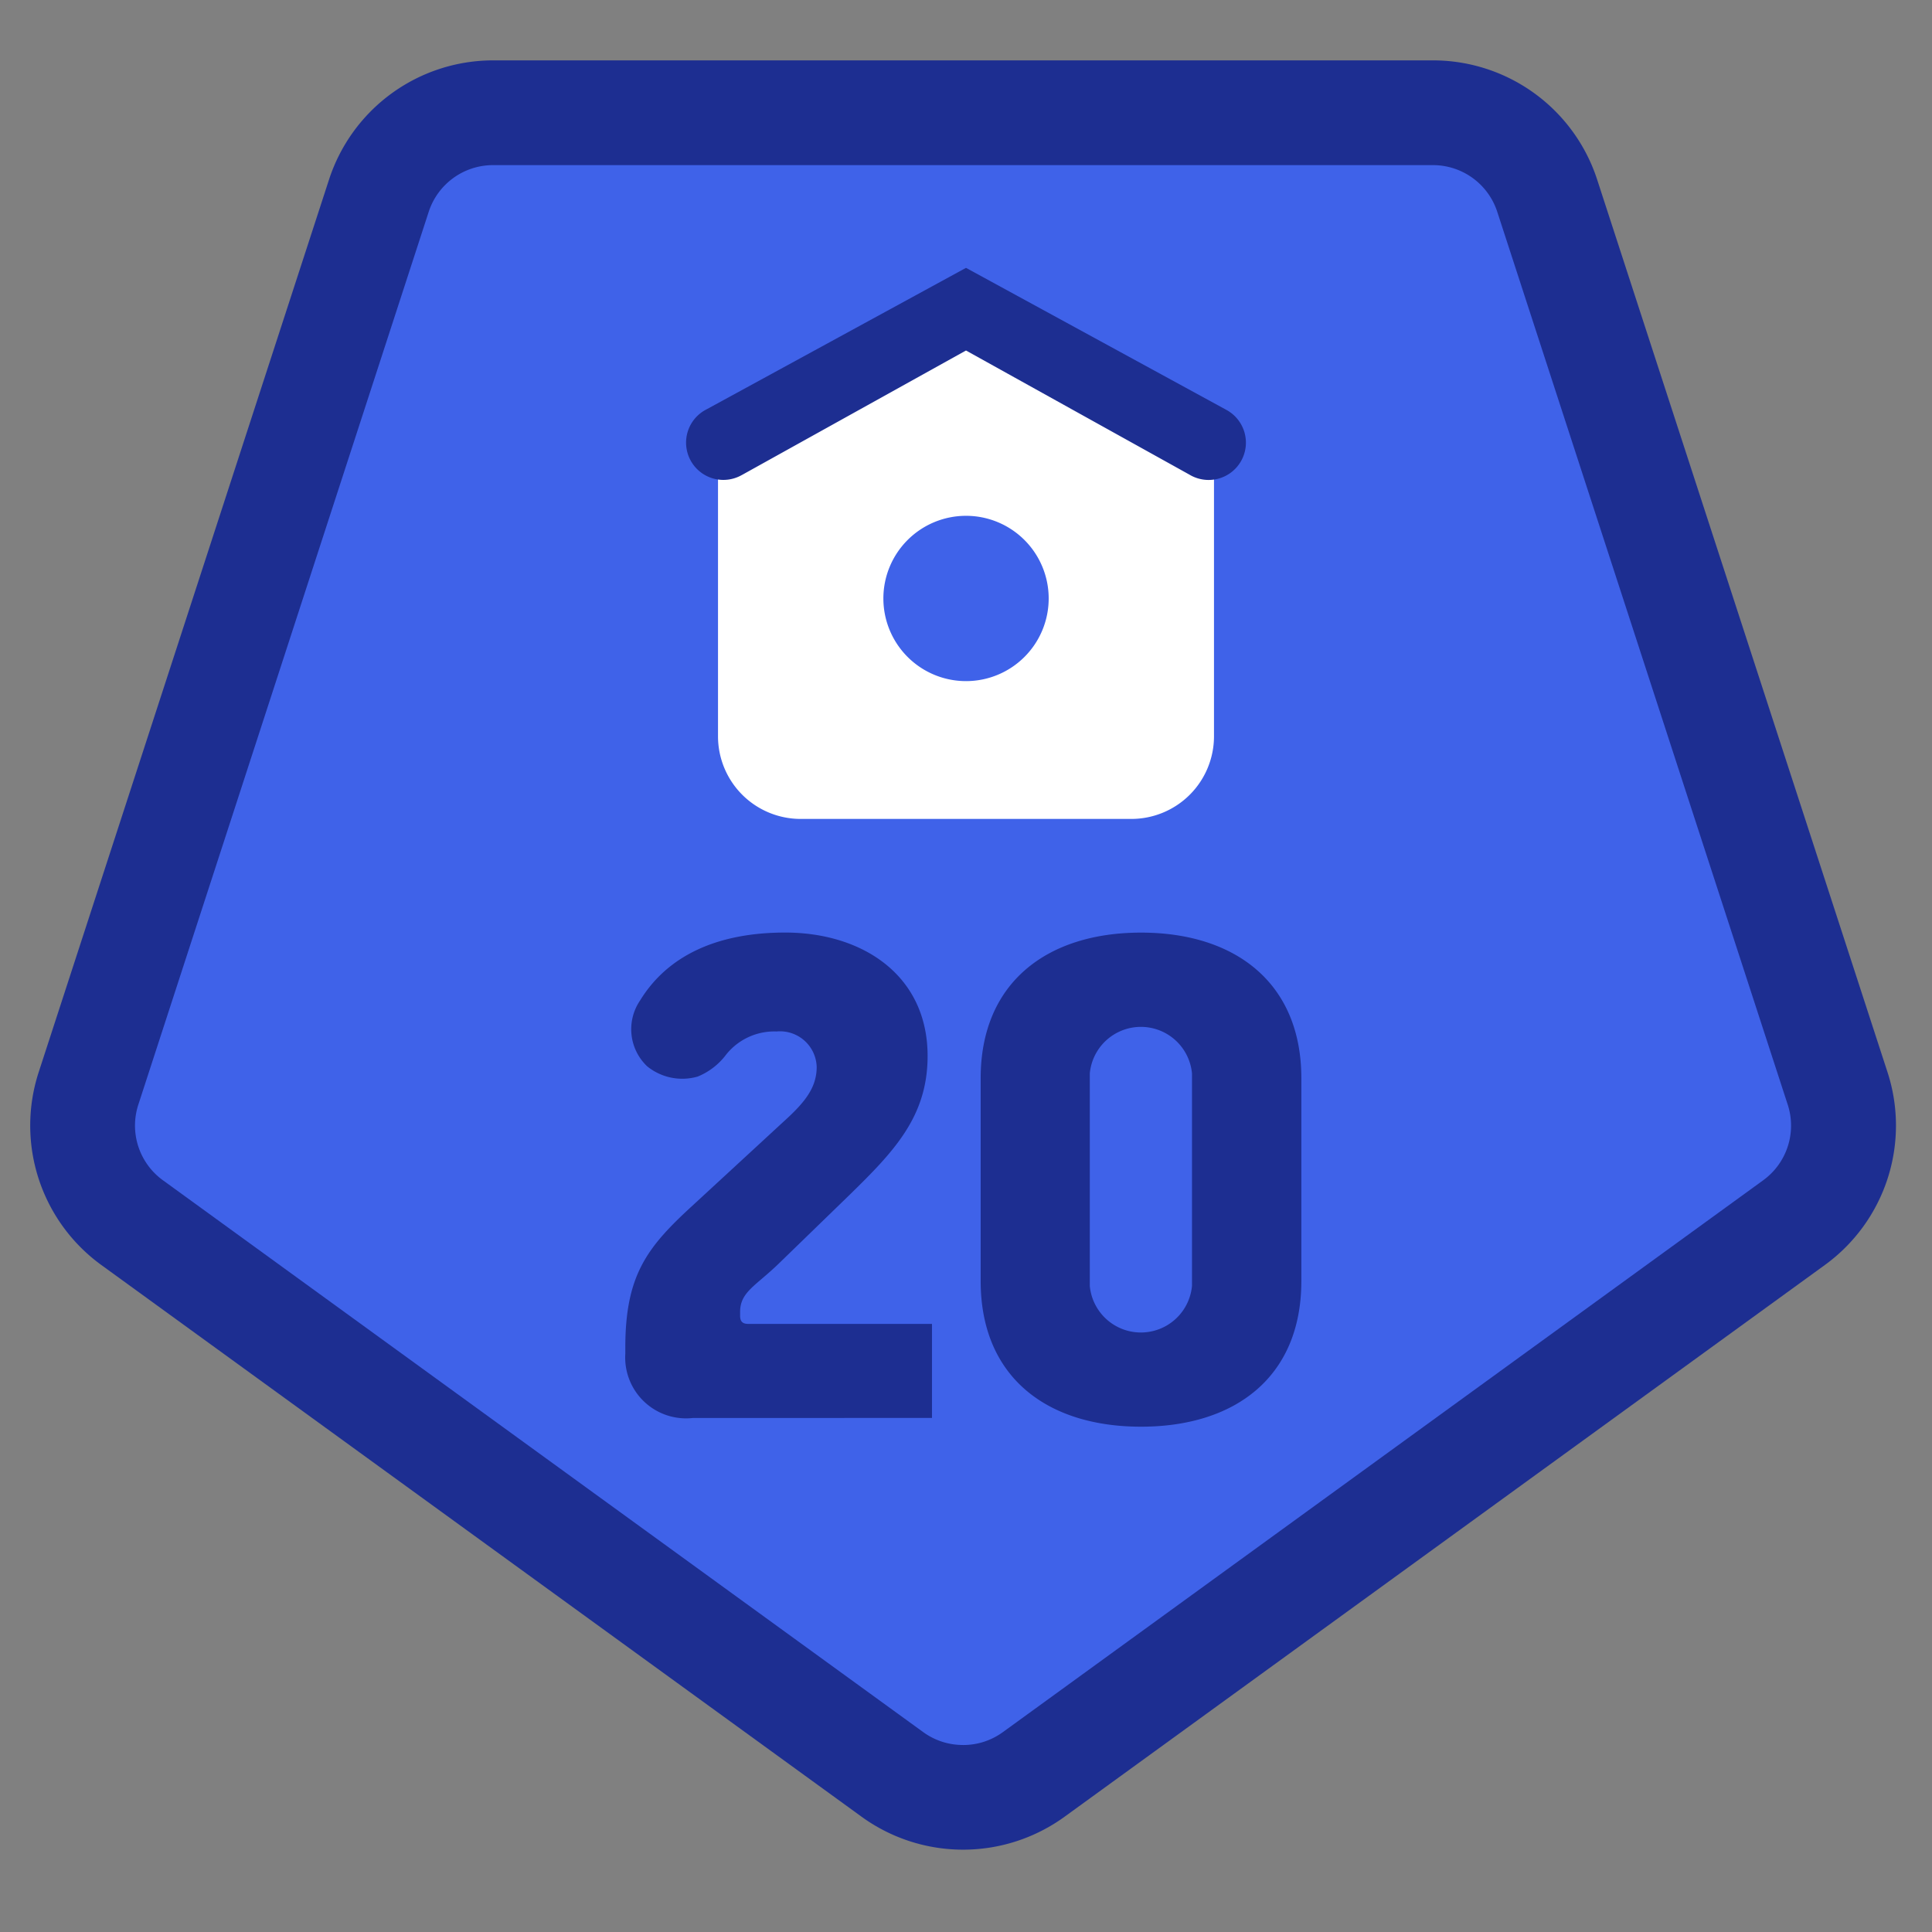 <svg xmlns="http://www.w3.org/2000/svg" xmlns:xlink="http://www.w3.org/1999/xlink" width="64" height="64" viewBox="0 0 64 64">
  <rect x="0" y="0" width="64" height="64" fill="#808080" stroke="none"/>
  <defs>
    <clipPath id="clip-path">
      <rect id="사각형_3191" data-name="사각형 3191" width="64" height="64" transform="translate(209)" fill="none"/>
    </clipPath>
    <clipPath id="clip-path-2">
      <rect id="사각형_3192" data-name="사각형 3192" width="22" height="22" transform="translate(230 7)" fill="none"/>
    </clipPath>
  </defs>
  <g id="그룹_7992" data-name="그룹 7992" transform="translate(-187 -224)">
    <g id="그룹_7949" data-name="그룹 7949" transform="translate(-22 224)">
      <g id="그룹_7948" data-name="그룹 7948" clip-path="url(#clip-path)">
        <path id="패스_8279" data-name="패스 8279" d="M244.265,60.182l25.184-18.276a5.709,5.709,0,0,0,2.078-6.386l-9.62-29.573A5.719,5.719,0,0,0,256.468,2H225.339A5.719,5.719,0,0,0,219.9,5.947l-9.619,29.572a5.709,5.709,0,0,0,2.077,6.387l25.184,18.276a5.726,5.726,0,0,0,6.723,0" fill="#1d2e91"/>
        <path id="패스_8280" data-name="패스 8280" d="M240.9,57.805a2.232,2.232,0,0,1-1.321-.429L214.4,39.1a2.236,2.236,0,0,1-.817-2.509L223.2,7.021a2.241,2.241,0,0,1,2.137-1.551h31.13A2.239,2.239,0,0,1,258.6,7.021l9.62,29.57a2.237,2.237,0,0,1-.816,2.51L242.224,57.377a2.229,2.229,0,0,1-1.32.429" fill="#3f62e9"/>
        <path id="패스_8281" data-name="패스 8281" d="M231.947,46.973a2.016,2.016,0,0,1-2.233-2.125v-.2c0-2.412.72-3.331,2.233-4.717l3.007-2.773c.72-.649,1.1-1.134,1.1-1.819a1.216,1.216,0,0,0-1.332-1.17,2.041,2.041,0,0,0-1.674.774,2.221,2.221,0,0,1-.937.72,1.847,1.847,0,0,1-1.674-.341,1.693,1.693,0,0,1-.234-2.179c.918-1.5,2.575-2.251,4.808-2.251,2.539,0,4.717,1.4,4.717,4.087,0,2.016-1.117,3.169-2.611,4.628l-2.3,2.232c-.774.756-1.3.954-1.3,1.62v.126c0,.181.072.271.27.271h6.086v3.115Z" fill="#1d2e91"/>
        <path id="패스_8282" data-name="패스 8282" d="M241.486,42.435V35.719c0-3.169,2.2-4.825,5.312-4.825s5.311,1.656,5.311,4.825v6.716c0,3.187-2.2,4.826-5.311,4.826s-5.312-1.639-5.312-4.826m7,.162v-7.04a1.7,1.7,0,0,0-3.385,0V42.6a1.7,1.7,0,0,0,3.385,0" fill="#1d2e91"/>
      </g>
    </g>
    <g id="그룹_7951" data-name="그룹 7951" transform="translate(-22 224)">
      <g id="그룹_7950" data-name="그룹 7950" clip-path="url(#clip-path-2)">
        <path id="패스_8283" data-name="패스 8283" d="M246.476,27.128H235.523a2.738,2.738,0,0,1-2.738-2.738h0V15.262L241,10.7l8.215,4.564V24.39a2.738,2.738,0,0,1-2.738,2.738" fill="#fff"/>
        <path id="패스_8284" data-name="패스 8284" d="M243.739,19.825A2.738,2.738,0,1,1,241,17.087a2.738,2.738,0,0,1,2.739,2.738" fill="#3f62e9"/>
        <path id="패스_8285" data-name="패스 8285" d="M241,8.873l-8.592,4.686a1.235,1.235,0,1,0,1.158,2.181l.034-.018,7.4-4.111,7.4,4.111a1.235,1.235,0,1,0,1.245-2.133l-.054-.03Z" fill="#1d2e91"/>
      </g>
    </g>
  </g>
</svg>
